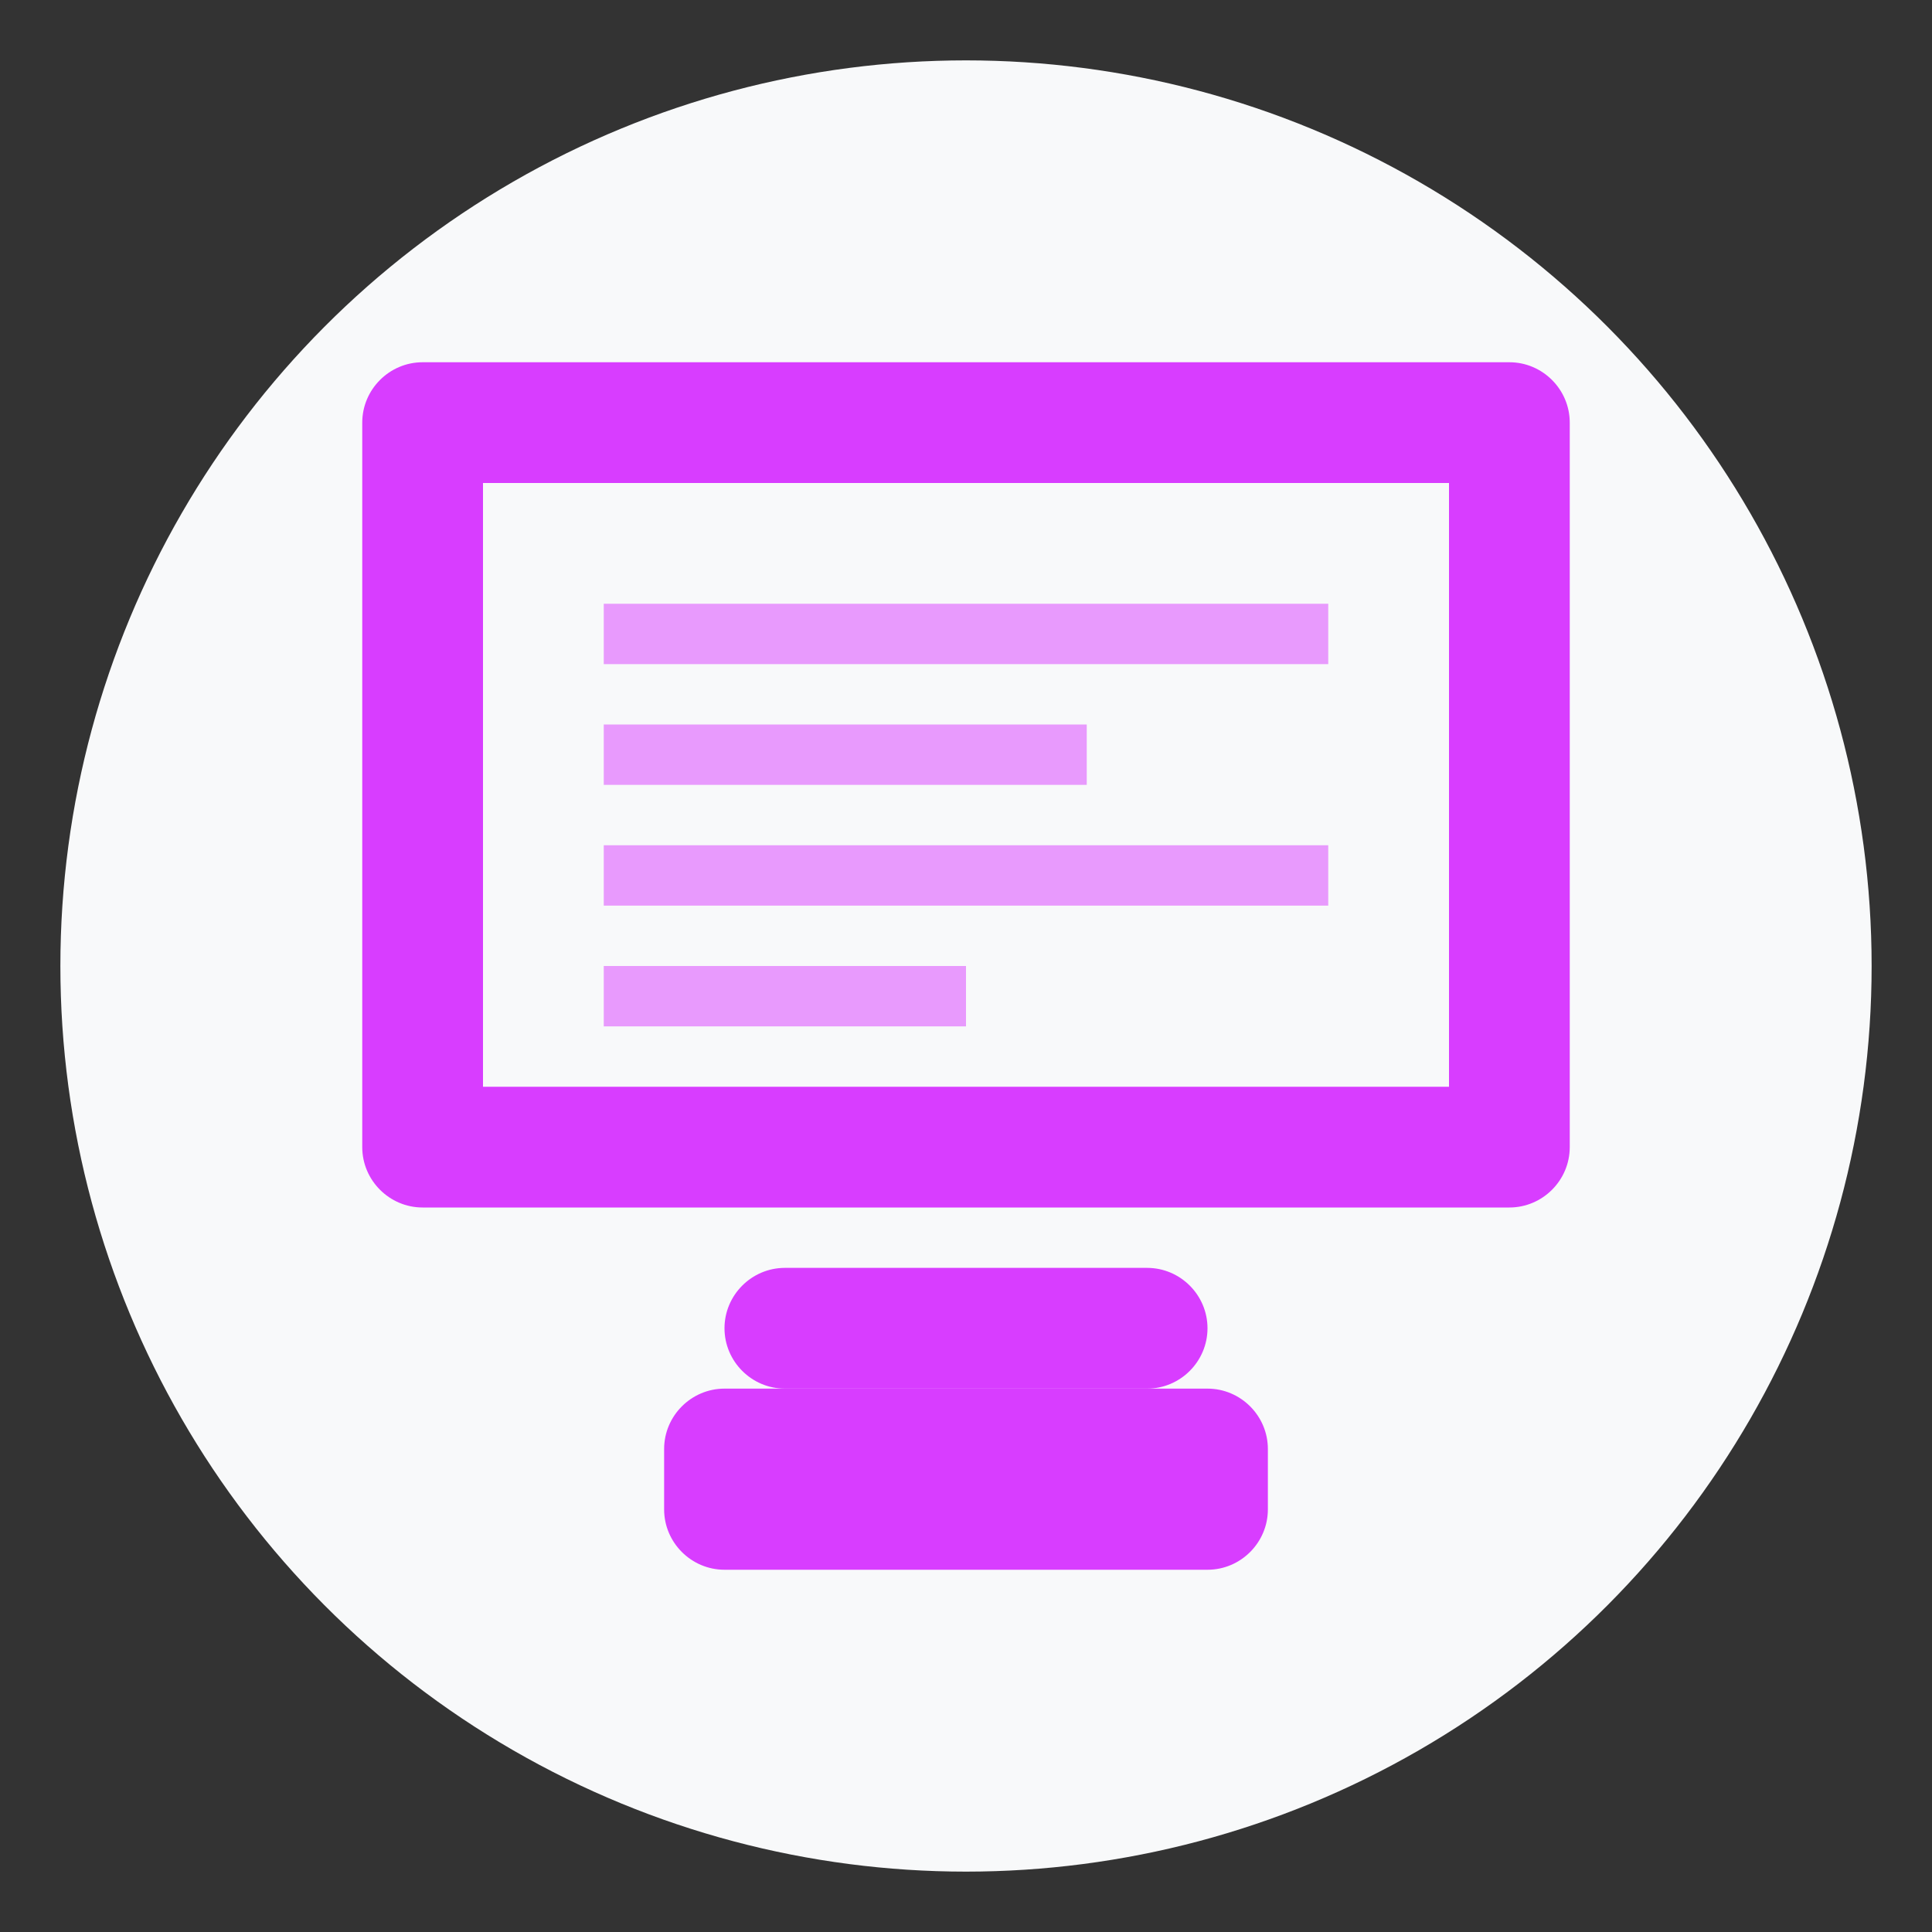 <svg xmlns="http://www.w3.org/2000/svg" viewBox="0 0 64 64" width="64" height="64">
  <rect x="0" y="0" width="64" height="64" fill="#333333" stroke="none"/>
  <!-- Background circle -->
  <circle cx="32" cy="32" r="30" fill="#f8f9fa" />
  
  <!-- Computer icon -->
  <g fill="#d83dff">
    <!-- Monitor -->
    <path d="M50,12H14c-1.1,0-2,0.9-2,2v24c0,1.1,0.9,2,2,2h36c1.1,0,2-0.9,2-2V14C52,12.9,51.1,12,50,12z M48,36H16V16h32V36z"/>
    
    <!-- Stand -->
    <path d="M38,42H26c-1.1,0-2,0.9-2,2c0,1.1,0.9,2,2,2h12c1.1,0,2-0.9,2-2C40,42.9,39.1,42,38,42z"/>
    
    <!-- Base -->
    <path d="M40,46H24c-1.1,0-2,0.9-2,2v2c0,1.1,0.9,2,2,2h16c1.1,0,2-0.9,2-2v-2C42,46.9,41.1,46,40,46z"/>
    
    <!-- Screen Details -->
    <rect x="18" y="18" width="28" height="16" fill="#f8f9fa"/>
    <rect x="20" y="20" width="24" height="2" fill="#d83dff" opacity="0.5"/>
    <rect x="20" y="24" width="16" height="2" fill="#d83dff" opacity="0.5"/>
    <rect x="20" y="28" width="24" height="2" fill="#d83dff" opacity="0.5"/>
    <rect x="20" y="32" width="12" height="2" fill="#d83dff" opacity="0.5"/>
  </g>
</svg>
